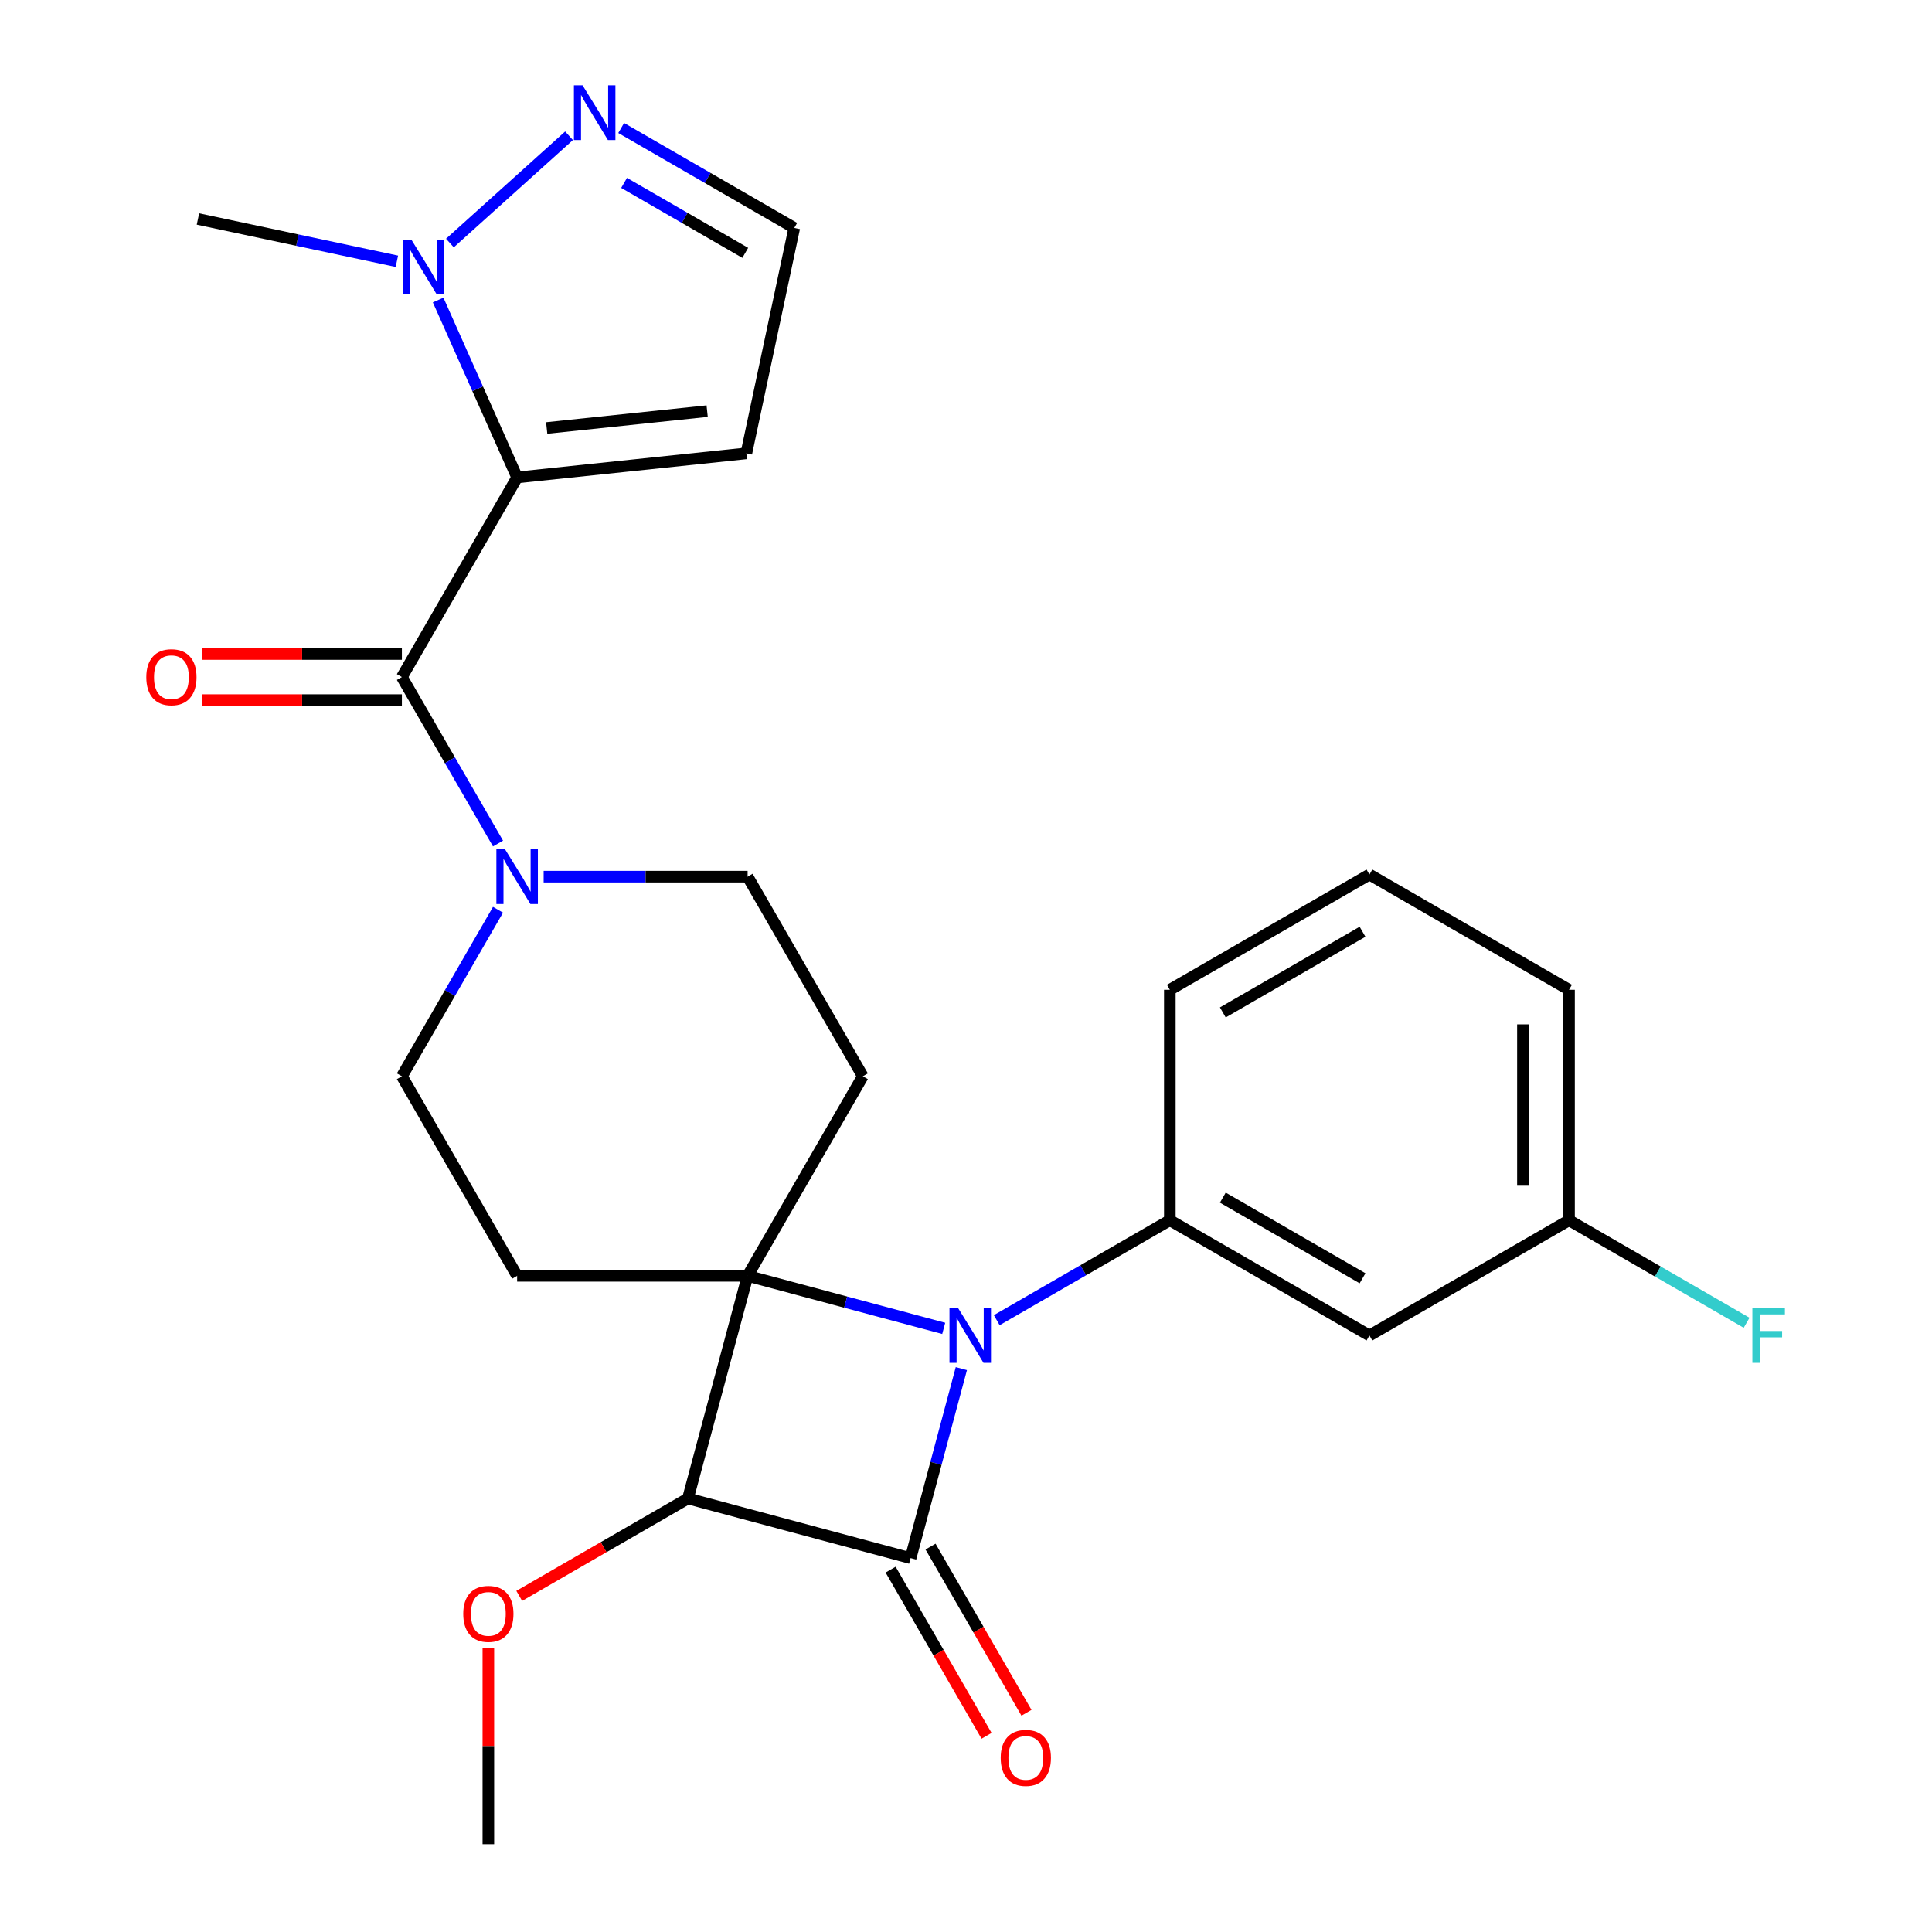 <?xml version='1.0' encoding='iso-8859-1'?>
<svg version='1.1' baseProfile='full'
              xmlns='http://www.w3.org/2000/svg'
                      xmlns:rdkit='http://www.rdkit.org/xml'
                      xmlns:xlink='http://www.w3.org/1999/xlink'
                  xml:space='preserve'
width='1000px' height='1000px' viewBox='0 0 1000 1000'>
<!-- END OF HEADER -->
<rect style='opacity:1.0;fill:#FFFFFF;stroke:none' width='1000' height='1000' x='0' y='0'> </rect>
<path class='bond-0' d='M 386.961,660.375 L 437.714,673.975' style='fill:none;fill-rule:evenodd;stroke:#000000;stroke-width:6px;stroke-linecap:butt;stroke-linejoin:miter;stroke-opacity:1' />
<path class='bond-0' d='M 437.714,673.975 L 488.468,687.574' style='fill:none;fill-rule:evenodd;stroke:#0000FF;stroke-width:6px;stroke-linecap:butt;stroke-linejoin:miter;stroke-opacity:1' />
<path class='bond-3' d='M 386.961,660.375 L 356.085,775.604' style='fill:none;fill-rule:evenodd;stroke:#000000;stroke-width:6px;stroke-linecap:butt;stroke-linejoin:miter;stroke-opacity:1' />
<path class='bond-8' d='M 386.961,660.375 L 446.608,557.064' style='fill:none;fill-rule:evenodd;stroke:#000000;stroke-width:6px;stroke-linecap:butt;stroke-linejoin:miter;stroke-opacity:1' />
<path class='bond-9' d='M 386.961,660.375 L 267.667,660.375' style='fill:none;fill-rule:evenodd;stroke:#000000;stroke-width:6px;stroke-linecap:butt;stroke-linejoin:miter;stroke-opacity:1' />
<path class='bond-6' d='M 515.913,683.328 L 560.707,657.466' style='fill:none;fill-rule:evenodd;stroke:#0000FF;stroke-width:6px;stroke-linecap:butt;stroke-linejoin:miter;stroke-opacity:1' />
<path class='bond-6' d='M 560.707,657.466 L 605.502,631.604' style='fill:none;fill-rule:evenodd;stroke:#000000;stroke-width:6px;stroke-linecap:butt;stroke-linejoin:miter;stroke-opacity:1' />
<path class='bond-27' d='M 497.597,708.393 L 484.456,757.437' style='fill:none;fill-rule:evenodd;stroke:#0000FF;stroke-width:6px;stroke-linecap:butt;stroke-linejoin:miter;stroke-opacity:1' />
<path class='bond-27' d='M 484.456,757.437 L 471.315,806.48' style='fill:none;fill-rule:evenodd;stroke:#000000;stroke-width:6px;stroke-linecap:butt;stroke-linejoin:miter;stroke-opacity:1' />
<path class='bond-1' d='M 471.315,806.48 L 356.085,775.604' style='fill:none;fill-rule:evenodd;stroke:#000000;stroke-width:6px;stroke-linecap:butt;stroke-linejoin:miter;stroke-opacity:1' />
<path class='bond-13' d='M 460.983,812.445 L 485.812,855.449' style='fill:none;fill-rule:evenodd;stroke:#000000;stroke-width:6px;stroke-linecap:butt;stroke-linejoin:miter;stroke-opacity:1' />
<path class='bond-13' d='M 485.812,855.449 L 510.641,898.454' style='fill:none;fill-rule:evenodd;stroke:#FF0000;stroke-width:6px;stroke-linecap:butt;stroke-linejoin:miter;stroke-opacity:1' />
<path class='bond-13' d='M 481.646,800.515 L 506.475,843.52' style='fill:none;fill-rule:evenodd;stroke:#000000;stroke-width:6px;stroke-linecap:butt;stroke-linejoin:miter;stroke-opacity:1' />
<path class='bond-13' d='M 506.475,843.52 L 531.303,886.525' style='fill:none;fill-rule:evenodd;stroke:#FF0000;stroke-width:6px;stroke-linecap:butt;stroke-linejoin:miter;stroke-opacity:1' />
<path class='bond-2' d='M 267.667,247.129 L 208.02,350.44' style='fill:none;fill-rule:evenodd;stroke:#000000;stroke-width:6px;stroke-linecap:butt;stroke-linejoin:miter;stroke-opacity:1' />
<path class='bond-5' d='M 267.667,247.129 L 247.222,201.209' style='fill:none;fill-rule:evenodd;stroke:#000000;stroke-width:6px;stroke-linecap:butt;stroke-linejoin:miter;stroke-opacity:1' />
<path class='bond-5' d='M 247.222,201.209 L 226.778,155.29' style='fill:none;fill-rule:evenodd;stroke:#0000FF;stroke-width:6px;stroke-linecap:butt;stroke-linejoin:miter;stroke-opacity:1' />
<path class='bond-11' d='M 267.667,247.129 L 386.308,234.659' style='fill:none;fill-rule:evenodd;stroke:#000000;stroke-width:6px;stroke-linecap:butt;stroke-linejoin:miter;stroke-opacity:1' />
<path class='bond-11' d='M 282.969,221.53 L 366.018,212.801' style='fill:none;fill-rule:evenodd;stroke:#000000;stroke-width:6px;stroke-linecap:butt;stroke-linejoin:miter;stroke-opacity:1' />
<path class='bond-18' d='M 356.085,775.604 L 312.421,800.814' style='fill:none;fill-rule:evenodd;stroke:#000000;stroke-width:6px;stroke-linecap:butt;stroke-linejoin:miter;stroke-opacity:1' />
<path class='bond-18' d='M 312.421,800.814 L 268.756,826.024' style='fill:none;fill-rule:evenodd;stroke:#FF0000;stroke-width:6px;stroke-linecap:butt;stroke-linejoin:miter;stroke-opacity:1' />
<path class='bond-4' d='M 208.02,350.44 L 232.895,393.525' style='fill:none;fill-rule:evenodd;stroke:#000000;stroke-width:6px;stroke-linecap:butt;stroke-linejoin:miter;stroke-opacity:1' />
<path class='bond-4' d='M 232.895,393.525 L 257.77,436.61' style='fill:none;fill-rule:evenodd;stroke:#0000FF;stroke-width:6px;stroke-linecap:butt;stroke-linejoin:miter;stroke-opacity:1' />
<path class='bond-17' d='M 208.02,338.511 L 156.364,338.511' style='fill:none;fill-rule:evenodd;stroke:#000000;stroke-width:6px;stroke-linecap:butt;stroke-linejoin:miter;stroke-opacity:1' />
<path class='bond-17' d='M 156.364,338.511 L 104.708,338.511' style='fill:none;fill-rule:evenodd;stroke:#FF0000;stroke-width:6px;stroke-linecap:butt;stroke-linejoin:miter;stroke-opacity:1' />
<path class='bond-17' d='M 208.02,362.37 L 156.364,362.37' style='fill:none;fill-rule:evenodd;stroke:#000000;stroke-width:6px;stroke-linecap:butt;stroke-linejoin:miter;stroke-opacity:1' />
<path class='bond-17' d='M 156.364,362.37 L 104.708,362.37' style='fill:none;fill-rule:evenodd;stroke:#FF0000;stroke-width:6px;stroke-linecap:butt;stroke-linejoin:miter;stroke-opacity:1' />
<path class='bond-10' d='M 232.868,125.792 L 294.538,70.265' style='fill:none;fill-rule:evenodd;stroke:#0000FF;stroke-width:6px;stroke-linecap:butt;stroke-linejoin:miter;stroke-opacity:1' />
<path class='bond-22' d='M 205.423,135.231 L 153.941,124.288' style='fill:none;fill-rule:evenodd;stroke:#0000FF;stroke-width:6px;stroke-linecap:butt;stroke-linejoin:miter;stroke-opacity:1' />
<path class='bond-22' d='M 153.941,124.288 L 102.459,113.345' style='fill:none;fill-rule:evenodd;stroke:#000000;stroke-width:6px;stroke-linecap:butt;stroke-linejoin:miter;stroke-opacity:1' />
<path class='bond-12' d='M 605.502,631.604 L 708.814,691.251' style='fill:none;fill-rule:evenodd;stroke:#000000;stroke-width:6px;stroke-linecap:butt;stroke-linejoin:miter;stroke-opacity:1' />
<path class='bond-12' d='M 632.928,619.888 L 705.246,661.641' style='fill:none;fill-rule:evenodd;stroke:#000000;stroke-width:6px;stroke-linecap:butt;stroke-linejoin:miter;stroke-opacity:1' />
<path class='bond-20' d='M 605.502,631.604 L 605.502,512.31' style='fill:none;fill-rule:evenodd;stroke:#000000;stroke-width:6px;stroke-linecap:butt;stroke-linejoin:miter;stroke-opacity:1' />
<path class='bond-7' d='M 257.77,470.894 L 232.895,513.979' style='fill:none;fill-rule:evenodd;stroke:#0000FF;stroke-width:6px;stroke-linecap:butt;stroke-linejoin:miter;stroke-opacity:1' />
<path class='bond-7' d='M 232.895,513.979 L 208.02,557.064' style='fill:none;fill-rule:evenodd;stroke:#000000;stroke-width:6px;stroke-linecap:butt;stroke-linejoin:miter;stroke-opacity:1' />
<path class='bond-26' d='M 281.389,453.752 L 334.175,453.752' style='fill:none;fill-rule:evenodd;stroke:#0000FF;stroke-width:6px;stroke-linecap:butt;stroke-linejoin:miter;stroke-opacity:1' />
<path class='bond-26' d='M 334.175,453.752 L 386.961,453.752' style='fill:none;fill-rule:evenodd;stroke:#000000;stroke-width:6px;stroke-linecap:butt;stroke-linejoin:miter;stroke-opacity:1' />
<path class='bond-15' d='M 446.608,557.064 L 386.961,453.752' style='fill:none;fill-rule:evenodd;stroke:#000000;stroke-width:6px;stroke-linecap:butt;stroke-linejoin:miter;stroke-opacity:1' />
<path class='bond-14' d='M 267.667,660.375 L 208.02,557.064' style='fill:none;fill-rule:evenodd;stroke:#000000;stroke-width:6px;stroke-linecap:butt;stroke-linejoin:miter;stroke-opacity:1' />
<path class='bond-29' d='M 321.521,66.247 L 366.315,92.109' style='fill:none;fill-rule:evenodd;stroke:#0000FF;stroke-width:6px;stroke-linecap:butt;stroke-linejoin:miter;stroke-opacity:1' />
<path class='bond-29' d='M 366.315,92.109 L 411.11,117.972' style='fill:none;fill-rule:evenodd;stroke:#000000;stroke-width:6px;stroke-linecap:butt;stroke-linejoin:miter;stroke-opacity:1' />
<path class='bond-29' d='M 323.03,94.668 L 354.386,112.772' style='fill:none;fill-rule:evenodd;stroke:#0000FF;stroke-width:6px;stroke-linecap:butt;stroke-linejoin:miter;stroke-opacity:1' />
<path class='bond-29' d='M 354.386,112.772 L 385.742,130.875' style='fill:none;fill-rule:evenodd;stroke:#000000;stroke-width:6px;stroke-linecap:butt;stroke-linejoin:miter;stroke-opacity:1' />
<path class='bond-16' d='M 386.308,234.659 L 411.11,117.972' style='fill:none;fill-rule:evenodd;stroke:#000000;stroke-width:6px;stroke-linecap:butt;stroke-linejoin:miter;stroke-opacity:1' />
<path class='bond-19' d='M 708.814,691.251 L 812.125,631.604' style='fill:none;fill-rule:evenodd;stroke:#000000;stroke-width:6px;stroke-linecap:butt;stroke-linejoin:miter;stroke-opacity:1' />
<path class='bond-25' d='M 252.774,852.994 L 252.774,903.77' style='fill:none;fill-rule:evenodd;stroke:#FF0000;stroke-width:6px;stroke-linecap:butt;stroke-linejoin:miter;stroke-opacity:1' />
<path class='bond-25' d='M 252.774,903.77 L 252.774,954.545' style='fill:none;fill-rule:evenodd;stroke:#000000;stroke-width:6px;stroke-linecap:butt;stroke-linejoin:miter;stroke-opacity:1' />
<path class='bond-21' d='M 812.125,631.604 L 858.08,658.136' style='fill:none;fill-rule:evenodd;stroke:#000000;stroke-width:6px;stroke-linecap:butt;stroke-linejoin:miter;stroke-opacity:1' />
<path class='bond-21' d='M 858.08,658.136 L 904.035,684.668' style='fill:none;fill-rule:evenodd;stroke:#33CCCC;stroke-width:6px;stroke-linecap:butt;stroke-linejoin:miter;stroke-opacity:1' />
<path class='bond-28' d='M 812.125,631.604 L 812.125,512.31' style='fill:none;fill-rule:evenodd;stroke:#000000;stroke-width:6px;stroke-linecap:butt;stroke-linejoin:miter;stroke-opacity:1' />
<path class='bond-28' d='M 788.266,613.71 L 788.266,530.204' style='fill:none;fill-rule:evenodd;stroke:#000000;stroke-width:6px;stroke-linecap:butt;stroke-linejoin:miter;stroke-opacity:1' />
<path class='bond-23' d='M 605.502,512.31 L 708.814,452.663' style='fill:none;fill-rule:evenodd;stroke:#000000;stroke-width:6px;stroke-linecap:butt;stroke-linejoin:miter;stroke-opacity:1' />
<path class='bond-23' d='M 632.928,524.025 L 705.246,482.272' style='fill:none;fill-rule:evenodd;stroke:#000000;stroke-width:6px;stroke-linecap:butt;stroke-linejoin:miter;stroke-opacity:1' />
<path class='bond-24' d='M 708.814,452.663 L 812.125,512.31' style='fill:none;fill-rule:evenodd;stroke:#000000;stroke-width:6px;stroke-linecap:butt;stroke-linejoin:miter;stroke-opacity:1' />
<path  class='atom-1' d='M 495.93 677.091
L 505.21 692.091
Q 506.13 693.571, 507.61 696.251
Q 509.09 698.931, 509.17 699.091
L 509.17 677.091
L 512.93 677.091
L 512.93 705.411
L 509.05 705.411
L 499.09 689.011
Q 497.93 687.091, 496.69 684.891
Q 495.49 682.691, 495.13 682.011
L 495.13 705.411
L 491.45 705.411
L 491.45 677.091
L 495.93 677.091
' fill='#0000FF'/>
<path  class='atom-6' d='M 212.886 123.988
L 222.166 138.988
Q 223.086 140.468, 224.566 143.148
Q 226.046 145.828, 226.126 145.988
L 226.126 123.988
L 229.886 123.988
L 229.886 152.308
L 226.006 152.308
L 216.046 135.908
Q 214.886 133.988, 213.646 131.788
Q 212.446 129.588, 212.086 128.908
L 212.086 152.308
L 208.406 152.308
L 208.406 123.988
L 212.886 123.988
' fill='#0000FF'/>
<path  class='atom-8' d='M 261.407 439.592
L 270.687 454.592
Q 271.607 456.072, 273.087 458.752
Q 274.567 461.432, 274.647 461.592
L 274.647 439.592
L 278.407 439.592
L 278.407 467.912
L 274.527 467.912
L 264.567 451.512
Q 263.407 449.592, 262.167 447.392
Q 260.967 445.192, 260.607 444.512
L 260.607 467.912
L 256.927 467.912
L 256.927 439.592
L 261.407 439.592
' fill='#0000FF'/>
<path  class='atom-11' d='M 301.538 44.165
L 310.818 59.165
Q 311.738 60.645, 313.218 63.325
Q 314.698 66.005, 314.778 66.165
L 314.778 44.165
L 318.538 44.165
L 318.538 72.485
L 314.658 72.485
L 304.698 56.085
Q 303.538 54.165, 302.298 51.965
Q 301.098 49.765, 300.738 49.085
L 300.738 72.485
L 297.058 72.485
L 297.058 44.165
L 301.538 44.165
' fill='#0000FF'/>
<path  class='atom-14' d='M 517.962 909.872
Q 517.962 903.072, 521.322 899.272
Q 524.682 895.472, 530.962 895.472
Q 537.242 895.472, 540.602 899.272
Q 543.962 903.072, 543.962 909.872
Q 543.962 916.752, 540.562 920.672
Q 537.162 924.552, 530.962 924.552
Q 524.722 924.552, 521.322 920.672
Q 517.962 916.792, 517.962 909.872
M 530.962 921.352
Q 535.282 921.352, 537.602 918.472
Q 539.962 915.552, 539.962 909.872
Q 539.962 904.312, 537.602 901.512
Q 535.282 898.672, 530.962 898.672
Q 526.642 898.672, 524.282 901.472
Q 521.962 904.272, 521.962 909.872
Q 521.962 915.592, 524.282 918.472
Q 526.642 921.352, 530.962 921.352
' fill='#FF0000'/>
<path  class='atom-18' d='M 75.726 350.52
Q 75.726 343.72, 79.086 339.92
Q 82.446 336.12, 88.726 336.12
Q 95.006 336.12, 98.366 339.92
Q 101.726 343.72, 101.726 350.52
Q 101.726 357.4, 98.326 361.32
Q 94.926 365.2, 88.726 365.2
Q 82.486 365.2, 79.086 361.32
Q 75.726 357.44, 75.726 350.52
M 88.726 362
Q 93.046 362, 95.366 359.12
Q 97.726 356.2, 97.726 350.52
Q 97.726 344.96, 95.366 342.16
Q 93.046 339.32, 88.726 339.32
Q 84.406 339.32, 82.046 342.12
Q 79.726 344.92, 79.726 350.52
Q 79.726 356.24, 82.046 359.12
Q 84.406 362, 88.726 362
' fill='#FF0000'/>
<path  class='atom-19' d='M 239.774 835.331
Q 239.774 828.531, 243.134 824.731
Q 246.494 820.931, 252.774 820.931
Q 259.054 820.931, 262.414 824.731
Q 265.774 828.531, 265.774 835.331
Q 265.774 842.211, 262.374 846.131
Q 258.974 850.011, 252.774 850.011
Q 246.534 850.011, 243.134 846.131
Q 239.774 842.251, 239.774 835.331
M 252.774 846.811
Q 257.094 846.811, 259.414 843.931
Q 261.774 841.011, 261.774 835.331
Q 261.774 829.771, 259.414 826.971
Q 257.094 824.131, 252.774 824.131
Q 248.454 824.131, 246.094 826.931
Q 243.774 829.731, 243.774 835.331
Q 243.774 841.051, 246.094 843.931
Q 248.454 846.811, 252.774 846.811
' fill='#FF0000'/>
<path  class='atom-22' d='M 907.017 677.091
L 923.857 677.091
L 923.857 680.331
L 910.817 680.331
L 910.817 688.931
L 922.417 688.931
L 922.417 692.211
L 910.817 692.211
L 910.817 705.411
L 907.017 705.411
L 907.017 677.091
' fill='#33CCCC'/>
</svg>
